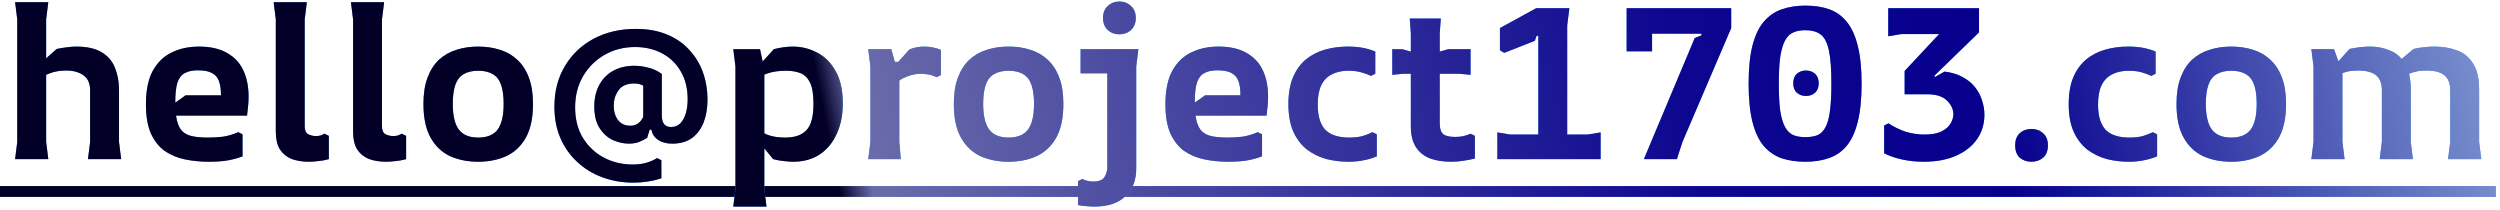 <svg width="487" height="41" viewBox="0 0 487 41" fill="none" xmlns="http://www.w3.org/2000/svg">
<path d="M0 36.25H486.166V38.35H0V36.25Z" fill="#3FA2FF"/>
<path d="M0 36.25H486.166V38.35H0V36.25Z" fill="url(#paint0_linear_757_170)"/>
<path d="M476.884 31L477.304 27.64V17.56C477.304 16.244 476.926 15.278 476.17 14.662C475.414 14.046 474.252 13.738 472.684 13.738C471.676 13.738 470.822 13.85 470.122 14.074C469.422 14.27 468.848 14.536 468.4 14.872C467.952 15.18 467.588 15.502 467.308 15.838V11.932L470.164 9.538C470.864 9.37 471.55 9.258 472.222 9.202C472.894 9.118 473.552 9.076 474.196 9.076C475.848 9.076 477.332 9.328 478.648 9.832C479.964 10.308 481 11.162 481.756 12.394C482.54 13.598 482.932 15.306 482.932 17.518V27.64L483.352 31H476.884ZM450.256 31L450.676 27.64V12.94L450.256 9.58H454.666L456.304 14.116V27.64L456.724 31H450.256ZM463.57 31L463.99 27.64V17.56C463.99 16.244 463.612 15.278 462.856 14.662C462.1 14.046 460.938 13.738 459.37 13.738C458.558 13.738 457.844 13.808 457.228 13.948C456.612 14.088 456.066 14.284 455.59 14.536C455.142 14.788 454.75 15.082 454.414 15.418V13.192L457.69 9.538C458.334 9.398 458.992 9.286 459.664 9.202C460.364 9.118 461.022 9.076 461.638 9.076C463.038 9.076 464.34 9.328 465.544 9.832C466.776 10.308 467.756 11.162 468.484 12.394C469.24 13.598 469.618 15.306 469.618 17.518V27.64L470.038 31H463.57Z" fill="#3FA2FF"/>
<path d="M476.884 31L477.304 27.64V17.56C477.304 16.244 476.926 15.278 476.17 14.662C475.414 14.046 474.252 13.738 472.684 13.738C471.676 13.738 470.822 13.85 470.122 14.074C469.422 14.27 468.848 14.536 468.4 14.872C467.952 15.18 467.588 15.502 467.308 15.838V11.932L470.164 9.538C470.864 9.37 471.55 9.258 472.222 9.202C472.894 9.118 473.552 9.076 474.196 9.076C475.848 9.076 477.332 9.328 478.648 9.832C479.964 10.308 481 11.162 481.756 12.394C482.54 13.598 482.932 15.306 482.932 17.518V27.64L483.352 31H476.884ZM450.256 31L450.676 27.64V12.94L450.256 9.58H454.666L456.304 14.116V27.64L456.724 31H450.256ZM463.57 31L463.99 27.64V17.56C463.99 16.244 463.612 15.278 462.856 14.662C462.1 14.046 460.938 13.738 459.37 13.738C458.558 13.738 457.844 13.808 457.228 13.948C456.612 14.088 456.066 14.284 455.59 14.536C455.142 14.788 454.75 15.082 454.414 15.418V13.192L457.69 9.538C458.334 9.398 458.992 9.286 459.664 9.202C460.364 9.118 461.022 9.076 461.638 9.076C463.038 9.076 464.34 9.328 465.544 9.832C466.776 10.308 467.756 11.162 468.484 12.394C469.24 13.598 469.618 15.306 469.618 17.518V27.64L470.038 31H463.57Z" fill="url(#paint1_linear_757_170)"/>
<path d="M434.653 31.504C432.609 31.504 430.775 31.14 429.151 30.412C427.555 29.656 426.295 28.452 425.371 26.8C424.447 25.148 423.985 22.964 423.985 20.248C423.985 18.232 424.251 16.524 424.783 15.124C425.315 13.696 426.057 12.534 427.009 11.638C427.989 10.742 429.123 10.098 430.411 9.706C431.699 9.286 433.113 9.076 434.653 9.076C436.193 9.076 437.607 9.286 438.895 9.706C440.183 10.098 441.303 10.742 442.255 11.638C443.235 12.534 443.991 13.696 444.523 15.124C445.055 16.524 445.321 18.232 445.321 20.248C445.321 22.964 444.859 25.148 443.935 26.8C443.011 28.452 441.737 29.656 440.113 30.412C438.517 31.14 436.697 31.504 434.653 31.504ZM434.653 26.8C436.389 26.8 437.649 26.282 438.433 25.246C439.217 24.182 439.609 22.516 439.609 20.248C439.609 18.708 439.441 17.462 439.105 16.51C438.769 15.558 438.237 14.872 437.509 14.452C436.781 14.004 435.829 13.78 434.653 13.78C433.505 13.78 432.553 14.004 431.797 14.452C431.069 14.872 430.537 15.558 430.201 16.51C429.865 17.462 429.697 18.708 429.697 20.248C429.697 22.516 430.089 24.182 430.873 25.246C431.657 26.282 432.917 26.8 434.653 26.8Z" fill="#3FA2FF"/>
<path d="M434.653 31.504C432.609 31.504 430.775 31.14 429.151 30.412C427.555 29.656 426.295 28.452 425.371 26.8C424.447 25.148 423.985 22.964 423.985 20.248C423.985 18.232 424.251 16.524 424.783 15.124C425.315 13.696 426.057 12.534 427.009 11.638C427.989 10.742 429.123 10.098 430.411 9.706C431.699 9.286 433.113 9.076 434.653 9.076C436.193 9.076 437.607 9.286 438.895 9.706C440.183 10.098 441.303 10.742 442.255 11.638C443.235 12.534 443.991 13.696 444.523 15.124C445.055 16.524 445.321 18.232 445.321 20.248C445.321 22.964 444.859 25.148 443.935 26.8C443.011 28.452 441.737 29.656 440.113 30.412C438.517 31.14 436.697 31.504 434.653 31.504ZM434.653 26.8C436.389 26.8 437.649 26.282 438.433 25.246C439.217 24.182 439.609 22.516 439.609 20.248C439.609 18.708 439.441 17.462 439.105 16.51C438.769 15.558 438.237 14.872 437.509 14.452C436.781 14.004 435.829 13.78 434.653 13.78C433.505 13.78 432.553 14.004 431.797 14.452C431.069 14.872 430.537 15.558 430.201 16.51C429.865 17.462 429.697 18.708 429.697 20.248C429.697 22.516 430.089 24.182 430.873 25.246C431.657 26.282 432.917 26.8 434.653 26.8Z" fill="url(#paint2_linear_757_170)"/>
<path d="M414.661 31.504C413.233 31.504 411.833 31.336 410.461 31C409.089 30.636 407.829 30.034 406.681 29.194C405.561 28.326 404.665 27.178 403.993 25.75C403.321 24.294 402.985 22.474 402.985 20.29C402.985 18.19 403.293 16.426 403.909 14.998C404.525 13.57 405.365 12.422 406.429 11.554C407.493 10.686 408.725 10.056 410.125 9.664C411.525 9.272 412.995 9.076 414.535 9.076C415.683 9.076 416.677 9.16 417.517 9.328C418.385 9.496 419.183 9.734 419.911 10.042V14.368L419.071 14.788C418.511 14.508 417.867 14.27 417.139 14.074C416.439 13.878 415.613 13.78 414.661 13.78C413.401 13.78 412.323 14.018 411.427 14.494C410.531 14.942 409.845 15.656 409.369 16.636C408.921 17.588 408.697 18.834 408.697 20.374C408.697 21.578 408.837 22.6 409.117 23.44C409.397 24.252 409.789 24.91 410.293 25.414C410.825 25.89 411.469 26.24 412.225 26.464C412.981 26.688 413.835 26.8 414.787 26.8C415.851 26.8 416.733 26.702 417.433 26.506C418.161 26.282 418.805 26.03 419.365 25.75L420.205 26.17V30.454C419.421 30.79 418.581 31.042 417.685 31.21C416.789 31.406 415.781 31.504 414.661 31.504Z" fill="#3FA2FF"/>
<path d="M414.661 31.504C413.233 31.504 411.833 31.336 410.461 31C409.089 30.636 407.829 30.034 406.681 29.194C405.561 28.326 404.665 27.178 403.993 25.75C403.321 24.294 402.985 22.474 402.985 20.29C402.985 18.19 403.293 16.426 403.909 14.998C404.525 13.57 405.365 12.422 406.429 11.554C407.493 10.686 408.725 10.056 410.125 9.664C411.525 9.272 412.995 9.076 414.535 9.076C415.683 9.076 416.677 9.16 417.517 9.328C418.385 9.496 419.183 9.734 419.911 10.042V14.368L419.071 14.788C418.511 14.508 417.867 14.27 417.139 14.074C416.439 13.878 415.613 13.78 414.661 13.78C413.401 13.78 412.323 14.018 411.427 14.494C410.531 14.942 409.845 15.656 409.369 16.636C408.921 17.588 408.697 18.834 408.697 20.374C408.697 21.578 408.837 22.6 409.117 23.44C409.397 24.252 409.789 24.91 410.293 25.414C410.825 25.89 411.469 26.24 412.225 26.464C412.981 26.688 413.835 26.8 414.787 26.8C415.851 26.8 416.733 26.702 417.433 26.506C418.161 26.282 418.805 26.03 419.365 25.75L420.205 26.17V30.454C419.421 30.79 418.581 31.042 417.685 31.21C416.789 31.406 415.781 31.504 414.661 31.504Z" fill="url(#paint3_linear_757_170)"/>
<path d="M395.744 31.504C394.82 31.504 394.05 31.238 393.434 30.706C392.846 30.146 392.552 29.348 392.552 28.312C392.552 27.304 392.846 26.52 393.434 25.96C394.05 25.4 394.82 25.12 395.744 25.12C396.64 25.12 397.396 25.4 398.012 25.96C398.628 26.52 398.936 27.304 398.936 28.312C398.936 29.348 398.628 30.146 398.012 30.706C397.396 31.238 396.64 31.504 395.744 31.504Z" fill="#3FA2FF"/>
<path d="M395.744 31.504C394.82 31.504 394.05 31.238 393.434 30.706C392.846 30.146 392.552 29.348 392.552 28.312C392.552 27.304 392.846 26.52 393.434 25.96C394.05 25.4 394.82 25.12 395.744 25.12C396.64 25.12 397.396 25.4 398.012 25.96C398.628 26.52 398.936 27.304 398.936 28.312C398.936 29.348 398.628 30.146 398.012 30.706C397.396 31.238 396.64 31.504 395.744 31.504Z" fill="url(#paint4_linear_757_170)"/>
<path d="M376.861 14.704V15.04L378.793 13.948C380.193 14.116 381.383 14.48 382.363 15.04C383.343 15.572 384.141 16.23 384.757 17.014C385.373 17.798 385.821 18.652 386.101 19.576C386.409 20.5 386.563 21.424 386.563 22.348C386.563 24.14 386.087 25.722 385.135 27.094C384.183 28.466 382.825 29.544 381.061 30.328C379.297 31.112 377.197 31.504 374.761 31.504C373.333 31.504 371.947 31.364 370.603 31.084C369.287 30.804 368.097 30.398 367.033 29.866V24.448L367.873 24.028C368.937 24.728 370.057 25.274 371.233 25.666C372.437 26.03 373.655 26.212 374.887 26.212C376.315 26.212 377.435 26.002 378.247 25.582C379.059 25.162 379.633 24.658 379.969 24.07C380.333 23.454 380.515 22.852 380.515 22.264C380.515 21.284 380.095 20.388 379.255 19.576C378.443 18.764 377.141 18.358 375.349 18.358H371.023V13.822L377.743 6.64H370.351L367.831 7.06V1.6H385.513V6.304L376.861 14.704Z" fill="#3FA2FF"/>
<path d="M376.861 14.704V15.04L378.793 13.948C380.193 14.116 381.383 14.48 382.363 15.04C383.343 15.572 384.141 16.23 384.757 17.014C385.373 17.798 385.821 18.652 386.101 19.576C386.409 20.5 386.563 21.424 386.563 22.348C386.563 24.14 386.087 25.722 385.135 27.094C384.183 28.466 382.825 29.544 381.061 30.328C379.297 31.112 377.197 31.504 374.761 31.504C373.333 31.504 371.947 31.364 370.603 31.084C369.287 30.804 368.097 30.398 367.033 29.866V24.448L367.873 24.028C368.937 24.728 370.057 25.274 371.233 25.666C372.437 26.03 373.655 26.212 374.887 26.212C376.315 26.212 377.435 26.002 378.247 25.582C379.059 25.162 379.633 24.658 379.969 24.07C380.333 23.454 380.515 22.852 380.515 22.264C380.515 21.284 380.095 20.388 379.255 19.576C378.443 18.764 377.141 18.358 375.349 18.358H371.023V13.822L377.743 6.64H370.351L367.831 7.06V1.6H385.513V6.304L376.861 14.704Z" fill="url(#paint5_linear_757_170)"/>
<path d="M351.677 31.504C349.969 31.504 348.429 31.28 347.057 30.832C345.713 30.356 344.551 29.558 343.571 28.438C342.619 27.29 341.891 25.736 341.387 23.776C340.883 21.788 340.631 19.296 340.631 16.3C340.631 13.304 340.883 10.826 341.387 8.866C341.891 6.906 342.619 5.366 343.571 4.246C344.551 3.098 345.727 2.286 347.099 1.81C348.471 1.334 350.011 1.096 351.719 1.096C353.455 1.096 354.995 1.334 356.339 1.81C357.683 2.286 358.817 3.098 359.741 4.246C360.693 5.394 361.407 6.948 361.883 8.908C362.387 10.868 362.639 13.332 362.639 16.3C362.639 19.268 362.387 21.746 361.883 23.734C361.407 25.694 360.693 27.248 359.741 28.396C358.817 29.516 357.669 30.314 356.297 30.79C354.953 31.266 353.413 31.504 351.677 31.504ZM351.677 26.716C352.601 26.716 353.385 26.59 354.029 26.338C354.673 26.058 355.191 25.554 355.583 24.826C356.003 24.07 356.297 23.02 356.465 21.676C356.661 20.304 356.759 18.526 356.759 16.342C356.759 13.43 356.591 11.232 356.255 9.748C355.919 8.236 355.373 7.214 354.617 6.682C353.889 6.15 352.909 5.884 351.677 5.884C350.781 5.884 350.011 6.024 349.367 6.304C348.723 6.556 348.191 7.06 347.771 7.816C347.351 8.544 347.029 9.594 346.805 10.966C346.609 12.338 346.511 14.13 346.511 16.342C346.511 18.554 346.609 20.346 346.805 21.718C347.029 23.062 347.351 24.098 347.771 24.826C348.191 25.554 348.723 26.058 349.367 26.338C350.011 26.59 350.781 26.716 351.677 26.716ZM351.803 18.694C351.103 18.694 350.515 18.484 350.039 18.064C349.563 17.644 349.325 17.028 349.325 16.216C349.325 15.404 349.563 14.788 350.039 14.368C350.515 13.948 351.103 13.738 351.803 13.738C352.503 13.738 353.091 13.948 353.567 14.368C354.043 14.788 354.281 15.404 354.281 16.216C354.281 17.028 354.043 17.644 353.567 18.064C353.091 18.484 352.503 18.694 351.803 18.694Z" fill="#3FA2FF"/>
<path d="M351.677 31.504C349.969 31.504 348.429 31.28 347.057 30.832C345.713 30.356 344.551 29.558 343.571 28.438C342.619 27.29 341.891 25.736 341.387 23.776C340.883 21.788 340.631 19.296 340.631 16.3C340.631 13.304 340.883 10.826 341.387 8.866C341.891 6.906 342.619 5.366 343.571 4.246C344.551 3.098 345.727 2.286 347.099 1.81C348.471 1.334 350.011 1.096 351.719 1.096C353.455 1.096 354.995 1.334 356.339 1.81C357.683 2.286 358.817 3.098 359.741 4.246C360.693 5.394 361.407 6.948 361.883 8.908C362.387 10.868 362.639 13.332 362.639 16.3C362.639 19.268 362.387 21.746 361.883 23.734C361.407 25.694 360.693 27.248 359.741 28.396C358.817 29.516 357.669 30.314 356.297 30.79C354.953 31.266 353.413 31.504 351.677 31.504ZM351.677 26.716C352.601 26.716 353.385 26.59 354.029 26.338C354.673 26.058 355.191 25.554 355.583 24.826C356.003 24.07 356.297 23.02 356.465 21.676C356.661 20.304 356.759 18.526 356.759 16.342C356.759 13.43 356.591 11.232 356.255 9.748C355.919 8.236 355.373 7.214 354.617 6.682C353.889 6.15 352.909 5.884 351.677 5.884C350.781 5.884 350.011 6.024 349.367 6.304C348.723 6.556 348.191 7.06 347.771 7.816C347.351 8.544 347.029 9.594 346.805 10.966C346.609 12.338 346.511 14.13 346.511 16.342C346.511 18.554 346.609 20.346 346.805 21.718C347.029 23.062 347.351 24.098 347.771 24.826C348.191 25.554 348.723 26.058 349.367 26.338C350.011 26.59 350.781 26.716 351.677 26.716ZM351.803 18.694C351.103 18.694 350.515 18.484 350.039 18.064C349.563 17.644 349.325 17.028 349.325 16.216C349.325 15.404 349.563 14.788 350.039 14.368C350.515 13.948 351.103 13.738 351.803 13.738C352.503 13.738 353.091 13.948 353.567 14.368C354.043 14.788 354.281 15.404 354.281 16.216C354.281 17.028 354.043 17.644 353.567 18.064C353.091 18.484 352.503 18.694 351.803 18.694Z" fill="url(#paint6_linear_757_170)"/>
<path d="M320.228 31L330.14 7.396L331.442 6.892V6.556H316.868V1.6H337.238V5.464L327.746 27.64L326.654 31H320.228ZM316.868 1.6H321.824V10H316.868V1.6Z" fill="#3FA2FF"/>
<path d="M320.228 31L330.14 7.396L331.442 6.892V6.556H316.868V1.6H337.238V5.464L327.746 27.64L326.654 31H320.228ZM316.868 1.6H321.824V10H316.868V1.6Z" fill="url(#paint7_linear_757_170)"/>
<path d="M299.664 31V6.976H299.328L298.992 7.942L293.028 10.294L292.188 9.79V5.464L299.244 1.6H305.712L305.292 4.96V31H299.664ZM291.684 31V25.792L294.204 26.212H309.282L311.802 25.792V31H291.684Z" fill="#3FA2FF"/>
<path d="M299.664 31V6.976H299.328L298.992 7.942L293.028 10.294L292.188 9.79V5.464L299.244 1.6H305.712L305.292 4.96V31H299.664ZM291.684 31V25.792L294.204 26.212H309.282L311.802 25.792V31H291.684Z" fill="url(#paint8_linear_757_170)"/>
<path d="M274.831 24.616V6.556L274.621 3.616H280.669L280.459 6.556V24.028C280.459 25.036 280.683 25.736 281.131 26.128C281.579 26.492 282.363 26.674 283.483 26.674C284.127 26.674 284.673 26.618 285.121 26.506C285.597 26.394 286.045 26.24 286.465 26.044L287.305 26.464V30.874C286.689 31.042 285.975 31.182 285.163 31.294C284.379 31.434 283.539 31.504 282.643 31.504C281.131 31.504 279.787 31.294 278.611 30.874C277.435 30.426 276.511 29.698 275.839 28.69C275.167 27.654 274.831 26.296 274.831 24.616ZM271.219 14.578V9.58H273.151L277.603 10.84L282.139 9.58H286.465V14.578L284.365 14.368H273.319L271.219 14.578Z" fill="#3FA2FF"/>
<path d="M274.831 24.616V6.556L274.621 3.616H280.669L280.459 6.556V24.028C280.459 25.036 280.683 25.736 281.131 26.128C281.579 26.492 282.363 26.674 283.483 26.674C284.127 26.674 284.673 26.618 285.121 26.506C285.597 26.394 286.045 26.24 286.465 26.044L287.305 26.464V30.874C286.689 31.042 285.975 31.182 285.163 31.294C284.379 31.434 283.539 31.504 282.643 31.504C281.131 31.504 279.787 31.294 278.611 30.874C277.435 30.426 276.511 29.698 275.839 28.69C275.167 27.654 274.831 26.296 274.831 24.616ZM271.219 14.578V9.58H273.151L277.603 10.84L282.139 9.58H286.465V14.578L284.365 14.368H273.319L271.219 14.578Z" fill="url(#paint9_linear_757_170)"/>
<path d="M262.657 31.504C261.229 31.504 259.829 31.336 258.457 31C257.085 30.636 255.825 30.034 254.677 29.194C253.557 28.326 252.661 27.178 251.989 25.75C251.317 24.294 250.981 22.474 250.981 20.29C250.981 18.19 251.289 16.426 251.905 14.998C252.521 13.57 253.361 12.422 254.425 11.554C255.489 10.686 256.721 10.056 258.121 9.664C259.521 9.272 260.991 9.076 262.531 9.076C263.679 9.076 264.673 9.16 265.513 9.328C266.381 9.496 267.179 9.734 267.907 10.042V14.368L267.067 14.788C266.507 14.508 265.863 14.27 265.135 14.074C264.435 13.878 263.609 13.78 262.657 13.78C261.397 13.78 260.319 14.018 259.423 14.494C258.527 14.942 257.841 15.656 257.365 16.636C256.917 17.588 256.693 18.834 256.693 20.374C256.693 21.578 256.833 22.6 257.113 23.44C257.393 24.252 257.785 24.91 258.289 25.414C258.821 25.89 259.465 26.24 260.221 26.464C260.977 26.688 261.831 26.8 262.783 26.8C263.847 26.8 264.729 26.702 265.429 26.506C266.157 26.282 266.801 26.03 267.361 25.75L268.201 26.17V30.454C267.417 30.79 266.577 31.042 265.681 31.21C264.785 31.406 263.777 31.504 262.657 31.504Z" fill="#3FA2FF"/>
<path d="M262.657 31.504C261.229 31.504 259.829 31.336 258.457 31C257.085 30.636 255.825 30.034 254.677 29.194C253.557 28.326 252.661 27.178 251.989 25.75C251.317 24.294 250.981 22.474 250.981 20.29C250.981 18.19 251.289 16.426 251.905 14.998C252.521 13.57 253.361 12.422 254.425 11.554C255.489 10.686 256.721 10.056 258.121 9.664C259.521 9.272 260.991 9.076 262.531 9.076C263.679 9.076 264.673 9.16 265.513 9.328C266.381 9.496 267.179 9.734 267.907 10.042V14.368L267.067 14.788C266.507 14.508 265.863 14.27 265.135 14.074C264.435 13.878 263.609 13.78 262.657 13.78C261.397 13.78 260.319 14.018 259.423 14.494C258.527 14.942 257.841 15.656 257.365 16.636C256.917 17.588 256.693 18.834 256.693 20.374C256.693 21.578 256.833 22.6 257.113 23.44C257.393 24.252 257.785 24.91 258.289 25.414C258.821 25.89 259.465 26.24 260.221 26.464C260.977 26.688 261.831 26.8 262.783 26.8C263.847 26.8 264.729 26.702 265.429 26.506C266.157 26.282 266.801 26.03 267.361 25.75L268.201 26.17V30.454C267.417 30.79 266.577 31.042 265.681 31.21C264.785 31.406 263.777 31.504 262.657 31.504Z" fill="url(#paint10_linear_757_170)"/>
<path d="M227.028 20.332C227.028 17.588 227.476 15.404 228.372 13.78C229.296 12.128 230.528 10.938 232.068 10.21C233.636 9.454 235.4 9.076 237.36 9.076C239.6 9.076 241.434 9.496 242.862 10.336C244.29 11.148 245.34 12.282 246.012 13.738C246.684 15.194 247.02 16.888 247.02 18.82C247.02 19.436 246.992 20.024 246.936 20.584C246.88 21.144 246.81 21.788 246.726 22.516H230.976V21.256L234.756 18.568H241.644C241.644 17.448 241.518 16.538 241.266 15.838C241.014 15.11 240.566 14.578 239.922 14.242C239.278 13.878 238.354 13.696 237.15 13.696C236.086 13.696 235.232 13.878 234.588 14.242C233.944 14.578 233.468 15.194 233.16 16.09C232.88 16.986 232.74 18.274 232.74 19.954C232.74 21.41 232.852 22.6 233.076 23.524C233.3 24.42 233.65 25.106 234.126 25.582C234.63 26.058 235.288 26.38 236.1 26.548C236.94 26.716 237.948 26.8 239.124 26.8C240.104 26.8 241.07 26.744 242.022 26.632C242.974 26.492 243.968 26.198 245.004 25.75L245.844 26.17V30.454C245.06 30.762 244.164 31.014 243.156 31.21C242.148 31.406 240.86 31.504 239.292 31.504C237.64 31.504 236.072 31.35 234.588 31.042C233.132 30.734 231.83 30.188 230.682 29.404C229.562 28.592 228.666 27.458 227.994 26.002C227.35 24.518 227.028 22.628 227.028 20.332Z" fill="#3FA2FF"/>
<path d="M227.028 20.332C227.028 17.588 227.476 15.404 228.372 13.78C229.296 12.128 230.528 10.938 232.068 10.21C233.636 9.454 235.4 9.076 237.36 9.076C239.6 9.076 241.434 9.496 242.862 10.336C244.29 11.148 245.34 12.282 246.012 13.738C246.684 15.194 247.02 16.888 247.02 18.82C247.02 19.436 246.992 20.024 246.936 20.584C246.88 21.144 246.81 21.788 246.726 22.516H230.976V21.256L234.756 18.568H241.644C241.644 17.448 241.518 16.538 241.266 15.838C241.014 15.11 240.566 14.578 239.922 14.242C239.278 13.878 238.354 13.696 237.15 13.696C236.086 13.696 235.232 13.878 234.588 14.242C233.944 14.578 233.468 15.194 233.16 16.09C232.88 16.986 232.74 18.274 232.74 19.954C232.74 21.41 232.852 22.6 233.076 23.524C233.3 24.42 233.65 25.106 234.126 25.582C234.63 26.058 235.288 26.38 236.1 26.548C236.94 26.716 237.948 26.8 239.124 26.8C240.104 26.8 241.07 26.744 242.022 26.632C242.974 26.492 243.968 26.198 245.004 25.75L245.844 26.17V30.454C245.06 30.762 244.164 31.014 243.156 31.21C242.148 31.406 240.86 31.504 239.292 31.504C237.64 31.504 236.072 31.35 234.588 31.042C233.132 30.734 231.83 30.188 230.682 29.404C229.562 28.592 228.666 27.458 227.994 26.002C227.35 24.518 227.028 22.628 227.028 20.332Z" fill="url(#paint11_linear_757_170)"/>
<path d="M218.06 6.682C217.164 6.682 216.408 6.402 215.792 5.842C215.176 5.254 214.868 4.47 214.868 3.49C214.868 2.51 215.176 1.74 215.792 1.18C216.408 0.592 217.164 0.298 218.06 0.298C218.956 0.298 219.712 0.592 220.328 1.18C220.944 1.74 221.252 2.51 221.252 3.49C221.252 4.47 220.944 5.254 220.328 5.842C219.712 6.402 218.956 6.682 218.06 6.682ZM210.836 34.864C211.088 35.004 211.382 35.116 211.718 35.2C212.054 35.312 212.446 35.368 212.894 35.368C214.042 35.368 214.798 35.074 215.162 34.486C215.526 33.898 215.708 33.226 215.708 32.47V14.284H210.5V9.58H221.756L221.336 12.94V32.848C221.336 35.116 220.636 36.908 219.236 38.224C217.836 39.568 215.82 40.24 213.188 40.24C212.712 40.24 212.194 40.212 211.634 40.156C211.102 40.128 210.556 40.058 209.996 39.946V35.284L210.836 34.864Z" fill="#3FA2FF"/>
<path d="M218.06 6.682C217.164 6.682 216.408 6.402 215.792 5.842C215.176 5.254 214.868 4.47 214.868 3.49C214.868 2.51 215.176 1.74 215.792 1.18C216.408 0.592 217.164 0.298 218.06 0.298C218.956 0.298 219.712 0.592 220.328 1.18C220.944 1.74 221.252 2.51 221.252 3.49C221.252 4.47 220.944 5.254 220.328 5.842C219.712 6.402 218.956 6.682 218.06 6.682ZM210.836 34.864C211.088 35.004 211.382 35.116 211.718 35.2C212.054 35.312 212.446 35.368 212.894 35.368C214.042 35.368 214.798 35.074 215.162 34.486C215.526 33.898 215.708 33.226 215.708 32.47V14.284H210.5V9.58H221.756L221.336 12.94V32.848C221.336 35.116 220.636 36.908 219.236 38.224C217.836 39.568 215.82 40.24 213.188 40.24C212.712 40.24 212.194 40.212 211.634 40.156C211.102 40.128 210.556 40.058 209.996 39.946V35.284L210.836 34.864Z" fill="url(#paint12_linear_757_170)"/>
<path d="M196.475 31.504C194.431 31.504 192.597 31.14 190.973 30.412C189.377 29.656 188.117 28.452 187.193 26.8C186.269 25.148 185.807 22.964 185.807 20.248C185.807 18.232 186.073 16.524 186.605 15.124C187.137 13.696 187.879 12.534 188.831 11.638C189.811 10.742 190.945 10.098 192.233 9.706C193.521 9.286 194.935 9.076 196.475 9.076C198.015 9.076 199.429 9.286 200.717 9.706C202.005 10.098 203.125 10.742 204.077 11.638C205.057 12.534 205.813 13.696 206.345 15.124C206.877 16.524 207.143 18.232 207.143 20.248C207.143 22.964 206.681 25.148 205.757 26.8C204.833 28.452 203.559 29.656 201.935 30.412C200.339 31.14 198.519 31.504 196.475 31.504ZM196.475 26.8C198.211 26.8 199.471 26.282 200.255 25.246C201.039 24.182 201.431 22.516 201.431 20.248C201.431 18.708 201.263 17.462 200.927 16.51C200.591 15.558 200.059 14.872 199.331 14.452C198.603 14.004 197.651 13.78 196.475 13.78C195.327 13.78 194.375 14.004 193.619 14.452C192.891 14.872 192.359 15.558 192.023 16.51C191.687 17.462 191.519 18.708 191.519 20.248C191.519 22.516 191.911 24.182 192.695 25.246C193.479 26.282 194.739 26.8 196.475 26.8Z" fill="#3FA2FF"/>
<path d="M196.475 31.504C194.431 31.504 192.597 31.14 190.973 30.412C189.377 29.656 188.117 28.452 187.193 26.8C186.269 25.148 185.807 22.964 185.807 20.248C185.807 18.232 186.073 16.524 186.605 15.124C187.137 13.696 187.879 12.534 188.831 11.638C189.811 10.742 190.945 10.098 192.233 9.706C193.521 9.286 194.935 9.076 196.475 9.076C198.015 9.076 199.429 9.286 200.717 9.706C202.005 10.098 203.125 10.742 204.077 11.638C205.057 12.534 205.813 13.696 206.345 15.124C206.877 16.524 207.143 18.232 207.143 20.248C207.143 22.964 206.681 25.148 205.757 26.8C204.833 28.452 203.559 29.656 201.935 30.412C200.339 31.14 198.519 31.504 196.475 31.504ZM196.475 26.8C198.211 26.8 199.471 26.282 200.255 25.246C201.039 24.182 201.431 22.516 201.431 20.248C201.431 18.708 201.263 17.462 200.927 16.51C200.591 15.558 200.059 14.872 199.331 14.452C198.603 14.004 197.651 13.78 196.475 13.78C195.327 13.78 194.375 14.004 193.619 14.452C192.891 14.872 192.359 15.558 192.023 16.51C191.687 17.462 191.519 18.708 191.519 20.248C191.519 22.516 191.911 24.182 192.695 25.246C193.479 26.282 194.739 26.8 196.475 26.8Z" fill="url(#paint13_linear_757_170)"/>
<path d="M169.135 31L169.555 27.64V12.94L169.135 9.58H173.629L174.301 12.058H175.183V27.64L175.477 31H169.135ZM173.041 18.694V14.242L177.157 9.622C178.081 9.258 179.047 9.076 180.055 9.076C180.615 9.076 181.161 9.132 181.693 9.244C182.225 9.328 182.757 9.482 183.289 9.706V14.62L182.449 15.04C181.861 14.76 181.301 14.578 180.769 14.494C180.237 14.41 179.761 14.368 179.341 14.368C178.193 14.368 177.017 14.676 175.813 15.292C174.637 15.908 173.713 17.042 173.041 18.694Z" fill="#3FA2FF"/>
<path d="M169.135 31L169.555 27.64V12.94L169.135 9.58H173.629L174.301 12.058H175.183V27.64L175.477 31H169.135ZM173.041 18.694V14.242L177.157 9.622C178.081 9.258 179.047 9.076 180.055 9.076C180.615 9.076 181.161 9.132 181.693 9.244C182.225 9.328 182.757 9.482 183.289 9.706V14.62L182.449 15.04C181.861 14.76 181.301 14.578 180.769 14.494C180.237 14.41 179.761 14.368 179.341 14.368C178.193 14.368 177.017 14.676 175.813 15.292C174.637 15.908 173.713 17.042 173.041 18.694Z" fill="url(#paint14_linear_757_170)"/>
<path d="M154.478 31.504C153.974 31.504 153.386 31.462 152.714 31.378C152.07 31.322 151.37 31.196 150.614 31L145.7 24.994V22.894C146.036 23.482 146.498 24.084 147.086 24.7C147.674 25.288 148.444 25.792 149.396 26.212C150.348 26.604 151.538 26.8 152.966 26.8C154.814 26.8 156.186 26.324 157.082 25.372C158.006 24.42 158.468 22.698 158.468 20.206C158.468 18.358 158.244 16.986 157.796 16.09C157.348 15.166 156.718 14.55 155.906 14.242C155.122 13.934 154.212 13.78 153.176 13.78C151.748 13.78 150.544 13.948 149.564 14.284C148.584 14.62 147.772 15.026 147.128 15.502C146.484 15.95 145.952 16.398 145.532 16.846V15.334L150.74 9.58C151.384 9.412 152.028 9.286 152.672 9.202C153.316 9.118 153.904 9.076 154.436 9.076C156.116 9.076 157.698 9.468 159.182 10.252C160.666 11.008 161.87 12.212 162.794 13.864C163.718 15.488 164.18 17.588 164.18 20.164C164.18 22.376 163.788 24.336 163.004 26.044C162.248 27.752 161.142 29.096 159.686 30.076C158.258 31.028 156.522 31.504 154.478 31.504ZM142.844 40.24L143.264 36.88V12.94L142.844 9.58H148.052L148.892 13.444V36.88L149.312 40.24H142.844Z" fill="#3FA2FF"/>
<path d="M154.478 31.504C153.974 31.504 153.386 31.462 152.714 31.378C152.07 31.322 151.37 31.196 150.614 31L145.7 24.994V22.894C146.036 23.482 146.498 24.084 147.086 24.7C147.674 25.288 148.444 25.792 149.396 26.212C150.348 26.604 151.538 26.8 152.966 26.8C154.814 26.8 156.186 26.324 157.082 25.372C158.006 24.42 158.468 22.698 158.468 20.206C158.468 18.358 158.244 16.986 157.796 16.09C157.348 15.166 156.718 14.55 155.906 14.242C155.122 13.934 154.212 13.78 153.176 13.78C151.748 13.78 150.544 13.948 149.564 14.284C148.584 14.62 147.772 15.026 147.128 15.502C146.484 15.95 145.952 16.398 145.532 16.846V15.334L150.74 9.58C151.384 9.412 152.028 9.286 152.672 9.202C153.316 9.118 153.904 9.076 154.436 9.076C156.116 9.076 157.698 9.468 159.182 10.252C160.666 11.008 161.87 12.212 162.794 13.864C163.718 15.488 164.18 17.588 164.18 20.164C164.18 22.376 163.788 24.336 163.004 26.044C162.248 27.752 161.142 29.096 159.686 30.076C158.258 31.028 156.522 31.504 154.478 31.504ZM142.844 40.24L143.264 36.88V12.94L142.844 9.58H148.052L148.892 13.444V36.88L149.312 40.24H142.844Z" fill="url(#paint15_linear_757_170)"/>
<path d="M123.374 35.578C121.218 35.578 119.202 35.228 117.326 34.528C115.478 33.856 113.854 32.862 112.454 31.546C111.054 30.258 109.962 28.718 109.178 26.926C108.394 25.106 108.002 23.062 108.002 20.794C108.002 17.77 108.688 15.124 110.06 12.856C111.432 10.56 113.308 8.782 115.688 7.522C118.096 6.262 120.812 5.632 123.836 5.632C126.16 5.632 128.19 5.996 129.926 6.724C131.69 7.452 133.146 8.46 134.294 9.748C135.47 11.008 136.352 12.464 136.94 14.116C137.528 15.768 137.822 17.518 137.822 19.366C137.822 20.99 137.584 22.446 137.108 23.734C136.632 24.994 135.918 26.002 134.966 26.758C134.042 27.486 132.852 27.892 131.396 27.976C130.136 28.032 129.1 27.808 128.288 27.304C127.504 26.8 127.042 26.114 126.902 25.246H126.566L126.062 26.842C125.614 27.15 125.096 27.416 124.508 27.64C123.948 27.864 123.276 27.976 122.492 27.976C121.484 27.976 120.462 27.752 119.426 27.304C118.39 26.828 117.522 26.058 116.822 24.994C116.122 23.93 115.772 22.516 115.772 20.752C115.772 19.128 116.094 17.728 116.738 16.552C117.382 15.348 118.292 14.424 119.468 13.78C120.644 13.136 122.016 12.814 123.584 12.814C124.452 12.814 125.362 12.94 126.314 13.192C127.266 13.416 128.134 13.822 128.918 14.41V22.432C128.918 23.216 129.072 23.804 129.38 24.196C129.688 24.56 130.136 24.742 130.724 24.742C131.424 24.742 132.012 24.518 132.488 24.07C132.964 23.594 133.328 22.95 133.58 22.138C133.832 21.326 133.958 20.388 133.958 19.324C133.958 17.224 133.51 15.418 132.614 13.906C131.718 12.366 130.5 11.19 128.96 10.378C127.42 9.566 125.67 9.16 123.71 9.16C121.526 9.16 119.552 9.664 117.788 10.672C116.024 11.68 114.624 13.066 113.588 14.83C112.552 16.594 112.034 18.624 112.034 20.92C112.034 23.244 112.552 25.246 113.588 26.926C114.624 28.578 115.996 29.852 117.704 30.748C119.412 31.616 121.26 32.05 123.248 32.05C124.256 32.05 125.138 31.938 125.894 31.714C126.678 31.49 127.378 31.182 127.994 30.79L128.834 31.21V34.738C127.098 35.298 125.278 35.578 123.374 35.578ZM122.786 24.49C123.374 24.49 123.864 24.35 124.256 24.07C124.676 23.79 125.026 23.356 125.306 22.768V16.678C124.774 16.398 124.2 16.258 123.584 16.258C122.128 16.258 121.092 16.706 120.476 17.602C119.86 18.47 119.552 19.464 119.552 20.584C119.552 21.704 119.832 22.642 120.392 23.398C120.952 24.126 121.75 24.49 122.786 24.49Z" fill="#3FA2FF"/>
<path d="M123.374 35.578C121.218 35.578 119.202 35.228 117.326 34.528C115.478 33.856 113.854 32.862 112.454 31.546C111.054 30.258 109.962 28.718 109.178 26.926C108.394 25.106 108.002 23.062 108.002 20.794C108.002 17.77 108.688 15.124 110.06 12.856C111.432 10.56 113.308 8.782 115.688 7.522C118.096 6.262 120.812 5.632 123.836 5.632C126.16 5.632 128.19 5.996 129.926 6.724C131.69 7.452 133.146 8.46 134.294 9.748C135.47 11.008 136.352 12.464 136.94 14.116C137.528 15.768 137.822 17.518 137.822 19.366C137.822 20.99 137.584 22.446 137.108 23.734C136.632 24.994 135.918 26.002 134.966 26.758C134.042 27.486 132.852 27.892 131.396 27.976C130.136 28.032 129.1 27.808 128.288 27.304C127.504 26.8 127.042 26.114 126.902 25.246H126.566L126.062 26.842C125.614 27.15 125.096 27.416 124.508 27.64C123.948 27.864 123.276 27.976 122.492 27.976C121.484 27.976 120.462 27.752 119.426 27.304C118.39 26.828 117.522 26.058 116.822 24.994C116.122 23.93 115.772 22.516 115.772 20.752C115.772 19.128 116.094 17.728 116.738 16.552C117.382 15.348 118.292 14.424 119.468 13.78C120.644 13.136 122.016 12.814 123.584 12.814C124.452 12.814 125.362 12.94 126.314 13.192C127.266 13.416 128.134 13.822 128.918 14.41V22.432C128.918 23.216 129.072 23.804 129.38 24.196C129.688 24.56 130.136 24.742 130.724 24.742C131.424 24.742 132.012 24.518 132.488 24.07C132.964 23.594 133.328 22.95 133.58 22.138C133.832 21.326 133.958 20.388 133.958 19.324C133.958 17.224 133.51 15.418 132.614 13.906C131.718 12.366 130.5 11.19 128.96 10.378C127.42 9.566 125.67 9.16 123.71 9.16C121.526 9.16 119.552 9.664 117.788 10.672C116.024 11.68 114.624 13.066 113.588 14.83C112.552 16.594 112.034 18.624 112.034 20.92C112.034 23.244 112.552 25.246 113.588 26.926C114.624 28.578 115.996 29.852 117.704 30.748C119.412 31.616 121.26 32.05 123.248 32.05C124.256 32.05 125.138 31.938 125.894 31.714C126.678 31.49 127.378 31.182 127.994 30.79L128.834 31.21V34.738C127.098 35.298 125.278 35.578 123.374 35.578ZM122.786 24.49C123.374 24.49 123.864 24.35 124.256 24.07C124.676 23.79 125.026 23.356 125.306 22.768V16.678C124.774 16.398 124.2 16.258 123.584 16.258C122.128 16.258 121.092 16.706 120.476 17.602C119.86 18.47 119.552 19.464 119.552 20.584C119.552 21.704 119.832 22.642 120.392 23.398C120.952 24.126 121.75 24.49 122.786 24.49Z" fill="url(#paint16_linear_757_170)"/>
<path d="M93.157 31.504C91.113 31.504 89.279 31.14 87.655 30.412C86.059 29.656 84.799 28.452 83.875 26.8C82.951 25.148 82.489 22.964 82.489 20.248C82.489 18.232 82.755 16.524 83.287 15.124C83.819 13.696 84.561 12.534 85.513 11.638C86.493 10.742 87.627 10.098 88.915 9.706C90.203 9.286 91.617 9.076 93.157 9.076C94.697 9.076 96.111 9.286 97.399 9.706C98.687 10.098 99.807 10.742 100.759 11.638C101.739 12.534 102.495 13.696 103.027 15.124C103.559 16.524 103.825 18.232 103.825 20.248C103.825 22.964 103.363 25.148 102.439 26.8C101.515 28.452 100.241 29.656 98.617 30.412C97.021 31.14 95.201 31.504 93.157 31.504ZM93.157 26.8C94.893 26.8 96.153 26.282 96.937 25.246C97.721 24.182 98.113 22.516 98.113 20.248C98.113 18.708 97.945 17.462 97.609 16.51C97.273 15.558 96.741 14.872 96.013 14.452C95.285 14.004 94.333 13.78 93.157 13.78C92.009 13.78 91.057 14.004 90.301 14.452C89.573 14.872 89.041 15.558 88.705 16.51C88.369 17.462 88.201 18.708 88.201 20.248C88.201 22.516 88.593 24.182 89.377 25.246C90.161 26.282 91.421 26.8 93.157 26.8Z" fill="#3FA2FF"/>
<path d="M93.157 31.504C91.113 31.504 89.279 31.14 87.655 30.412C86.059 29.656 84.799 28.452 83.875 26.8C82.951 25.148 82.489 22.964 82.489 20.248C82.489 18.232 82.755 16.524 83.287 15.124C83.819 13.696 84.561 12.534 85.513 11.638C86.493 10.742 87.627 10.098 88.915 9.706C90.203 9.286 91.617 9.076 93.157 9.076C94.697 9.076 96.111 9.286 97.399 9.706C98.687 10.098 99.807 10.742 100.759 11.638C101.739 12.534 102.495 13.696 103.027 15.124C103.559 16.524 103.825 18.232 103.825 20.248C103.825 22.964 103.363 25.148 102.439 26.8C101.515 28.452 100.241 29.656 98.617 30.412C97.021 31.14 95.201 31.504 93.157 31.504ZM93.157 26.8C94.893 26.8 96.153 26.282 96.937 25.246C97.721 24.182 98.113 22.516 98.113 20.248C98.113 18.708 97.945 17.462 97.609 16.51C97.273 15.558 96.741 14.872 96.013 14.452C95.285 14.004 94.333 13.78 93.157 13.78C92.009 13.78 91.057 14.004 90.301 14.452C89.573 14.872 89.041 15.558 88.705 16.51C88.369 17.462 88.201 18.708 88.201 20.248C88.201 22.516 88.593 24.182 89.377 25.246C90.161 26.282 91.421 26.8 93.157 26.8Z" fill="url(#paint17_linear_757_170)"/>
<path d="M79.112 26.464V31C78.412 31.196 77.726 31.322 77.054 31.378C76.382 31.462 75.766 31.504 75.206 31.504C73.946 31.504 72.826 31.322 71.846 30.958C70.894 30.566 70.138 29.95 69.578 29.11C69.046 28.242 68.78 27.08 68.78 25.624V3.784L68.36 0.424H74.828L74.408 3.784V24.616C74.408 25.4 74.646 25.918 75.122 26.17C75.626 26.394 76.102 26.506 76.55 26.506C76.942 26.506 77.278 26.464 77.558 26.38C77.838 26.268 78.076 26.156 78.272 26.044L79.112 26.464Z" fill="#3FA2FF"/>
<path d="M79.112 26.464V31C78.412 31.196 77.726 31.322 77.054 31.378C76.382 31.462 75.766 31.504 75.206 31.504C73.946 31.504 72.826 31.322 71.846 30.958C70.894 30.566 70.138 29.95 69.578 29.11C69.046 28.242 68.78 27.08 68.78 25.624V3.784L68.36 0.424H74.828L74.408 3.784V24.616C74.408 25.4 74.646 25.918 75.122 26.17C75.626 26.394 76.102 26.506 76.55 26.506C76.942 26.506 77.278 26.464 77.558 26.38C77.838 26.268 78.076 26.156 78.272 26.044L79.112 26.464Z" fill="url(#paint18_linear_757_170)"/>
<path d="M64.059 26.464V31C63.359 31.196 62.673 31.322 62.001 31.378C61.329 31.462 60.713 31.504 60.153 31.504C58.893 31.504 57.773 31.322 56.793 30.958C55.841 30.566 55.085 29.95 54.525 29.11C53.993 28.242 53.727 27.08 53.727 25.624V3.784L53.307 0.424H59.775L59.355 3.784V24.616C59.355 25.4 59.593 25.918 60.069 26.17C60.573 26.394 61.049 26.506 61.497 26.506C61.889 26.506 62.225 26.464 62.505 26.38C62.785 26.268 63.023 26.156 63.219 26.044L64.059 26.464Z" fill="#3FA2FF"/>
<path d="M64.059 26.464V31C63.359 31.196 62.673 31.322 62.001 31.378C61.329 31.462 60.713 31.504 60.153 31.504C58.893 31.504 57.773 31.322 56.793 30.958C55.841 30.566 55.085 29.95 54.525 29.11C53.993 28.242 53.727 27.08 53.727 25.624V3.784L53.307 0.424H59.775L59.355 3.784V24.616C59.355 25.4 59.593 25.918 60.069 26.17C60.573 26.394 61.049 26.506 61.497 26.506C61.889 26.506 62.225 26.464 62.505 26.38C62.785 26.268 63.023 26.156 63.219 26.044L64.059 26.464Z" fill="url(#paint19_linear_757_170)"/>
<path d="M28.43 20.332C28.43 17.588 28.878 15.404 29.774 13.78C30.698 12.128 31.93 10.938 33.47 10.21C35.038 9.454 36.802 9.076 38.762 9.076C41.002 9.076 42.836 9.496 44.264 10.336C45.692 11.148 46.742 12.282 47.414 13.738C48.086 15.194 48.422 16.888 48.422 18.82C48.422 19.436 48.394 20.024 48.338 20.584C48.282 21.144 48.212 21.788 48.128 22.516H32.378V21.256L36.158 18.568H43.046C43.046 17.448 42.92 16.538 42.668 15.838C42.416 15.11 41.968 14.578 41.324 14.242C40.68 13.878 39.756 13.696 38.552 13.696C37.488 13.696 36.634 13.878 35.99 14.242C35.346 14.578 34.87 15.194 34.562 16.09C34.282 16.986 34.142 18.274 34.142 19.954C34.142 21.41 34.254 22.6 34.478 23.524C34.702 24.42 35.052 25.106 35.528 25.582C36.032 26.058 36.69 26.38 37.502 26.548C38.342 26.716 39.35 26.8 40.526 26.8C41.506 26.8 42.472 26.744 43.424 26.632C44.376 26.492 45.37 26.198 46.406 25.75L47.246 26.17V30.454C46.462 30.762 45.566 31.014 44.558 31.21C43.55 31.406 42.262 31.504 40.694 31.504C39.042 31.504 37.474 31.35 35.99 31.042C34.534 30.734 33.232 30.188 32.084 29.404C30.964 28.592 30.068 27.458 29.396 26.002C28.752 24.518 28.43 22.628 28.43 20.332Z" fill="#3FA2FF"/>
<path d="M28.43 20.332C28.43 17.588 28.878 15.404 29.774 13.78C30.698 12.128 31.93 10.938 33.47 10.21C35.038 9.454 36.802 9.076 38.762 9.076C41.002 9.076 42.836 9.496 44.264 10.336C45.692 11.148 46.742 12.282 47.414 13.738C48.086 15.194 48.422 16.888 48.422 18.82C48.422 19.436 48.394 20.024 48.338 20.584C48.282 21.144 48.212 21.788 48.128 22.516H32.378V21.256L36.158 18.568H43.046C43.046 17.448 42.92 16.538 42.668 15.838C42.416 15.11 41.968 14.578 41.324 14.242C40.68 13.878 39.756 13.696 38.552 13.696C37.488 13.696 36.634 13.878 35.99 14.242C35.346 14.578 34.87 15.194 34.562 16.09C34.282 16.986 34.142 18.274 34.142 19.954C34.142 21.41 34.254 22.6 34.478 23.524C34.702 24.42 35.052 25.106 35.528 25.582C36.032 26.058 36.69 26.38 37.502 26.548C38.342 26.716 39.35 26.8 40.526 26.8C41.506 26.8 42.472 26.744 43.424 26.632C44.376 26.492 45.37 26.198 46.406 25.75L47.246 26.17V30.454C46.462 30.762 45.566 31.014 44.558 31.21C43.55 31.406 42.262 31.504 40.694 31.504C39.042 31.504 37.474 31.35 35.99 31.042C34.534 30.734 33.232 30.188 32.084 29.404C30.964 28.592 30.068 27.458 29.396 26.002C28.752 24.518 28.43 22.628 28.43 20.332Z" fill="url(#paint20_linear_757_170)"/>
<path d="M17.136 31L17.556 27.64V17.602C17.556 16.258 17.122 15.278 16.254 14.662C15.386 14.046 14.266 13.738 12.894 13.738C11.662 13.738 10.556 13.934 9.576 14.326C8.624 14.69 7.812 15.124 7.14 15.628C6.468 16.104 5.95 16.51 5.586 16.846V14.368L11.046 9.538C11.858 9.37 12.558 9.258 13.146 9.202C13.734 9.118 14.294 9.076 14.826 9.076C16.926 9.076 18.578 9.44 19.782 10.168C21.014 10.896 21.882 11.904 22.386 13.192C22.918 14.48 23.184 15.95 23.184 17.602V27.64L23.604 31H17.136ZM2.94 31L3.36 27.64V3.784L2.94 0.424H9.408L8.988 3.784V27.64L9.408 31H2.94Z" fill="#3FA2FF"/>
<path d="M17.136 31L17.556 27.64V17.602C17.556 16.258 17.122 15.278 16.254 14.662C15.386 14.046 14.266 13.738 12.894 13.738C11.662 13.738 10.556 13.934 9.576 14.326C8.624 14.69 7.812 15.124 7.14 15.628C6.468 16.104 5.95 16.51 5.586 16.846V14.368L11.046 9.538C11.858 9.37 12.558 9.258 13.146 9.202C13.734 9.118 14.294 9.076 14.826 9.076C16.926 9.076 18.578 9.44 19.782 10.168C21.014 10.896 21.882 11.904 22.386 13.192C22.918 14.48 23.184 15.95 23.184 17.602V27.64L23.604 31H17.136ZM2.94 31L3.36 27.64V3.784L2.94 0.424H9.408L8.988 3.784V27.64L9.408 31H2.94Z" fill="url(#paint21_linear_757_170)"/>
<defs>
<linearGradient id="paint0_linear_757_170" x1="119.375" y1="38" x2="513.684" y2="-40.586" gradientUnits="userSpaceOnUse">
<stop offset="0.108" stop-color="#020027"/>
<stop offset="0.124" stop-color="#6A6CAA"/>
<stop offset="0.523" stop-color="#0C0690"/>
<stop offset="0.667" stop-color="#07008D"/>
<stop offset="1" stop-color="#A8CCE8"/>
</linearGradient>
<linearGradient id="paint1_linear_757_170" x1="119.375" y1="38" x2="513.684" y2="-40.585" gradientUnits="userSpaceOnUse">
<stop offset="0.108" stop-color="#020027"/>
<stop offset="0.124" stop-color="#6A6CAA"/>
<stop offset="0.523" stop-color="#0C0690"/>
<stop offset="0.667" stop-color="#07008D"/>
<stop offset="1" stop-color="#A8CCE8"/>
</linearGradient>
<linearGradient id="paint2_linear_757_170" x1="119.376" y1="38" x2="513.684" y2="-40.585" gradientUnits="userSpaceOnUse">
<stop offset="0.108" stop-color="#020027"/>
<stop offset="0.124" stop-color="#6A6CAA"/>
<stop offset="0.523" stop-color="#0C0690"/>
<stop offset="0.667" stop-color="#07008D"/>
<stop offset="1" stop-color="#A8CCE8"/>
</linearGradient>
<linearGradient id="paint3_linear_757_170" x1="119.376" y1="38" x2="513.684" y2="-40.585" gradientUnits="userSpaceOnUse">
<stop offset="0.108" stop-color="#020027"/>
<stop offset="0.124" stop-color="#6A6CAA"/>
<stop offset="0.523" stop-color="#0C0690"/>
<stop offset="0.667" stop-color="#07008D"/>
<stop offset="1" stop-color="#A8CCE8"/>
</linearGradient>
<linearGradient id="paint4_linear_757_170" x1="119.375" y1="38" x2="513.684" y2="-40.586" gradientUnits="userSpaceOnUse">
<stop offset="0.108" stop-color="#020027"/>
<stop offset="0.124" stop-color="#6A6CAA"/>
<stop offset="0.523" stop-color="#0C0690"/>
<stop offset="0.667" stop-color="#07008D"/>
<stop offset="1" stop-color="#A8CCE8"/>
</linearGradient>
<linearGradient id="paint5_linear_757_170" x1="119.375" y1="38" x2="513.684" y2="-40.586" gradientUnits="userSpaceOnUse">
<stop offset="0.108" stop-color="#020027"/>
<stop offset="0.124" stop-color="#6A6CAA"/>
<stop offset="0.523" stop-color="#0C0690"/>
<stop offset="0.667" stop-color="#07008D"/>
<stop offset="1" stop-color="#A8CCE8"/>
</linearGradient>
<linearGradient id="paint6_linear_757_170" x1="119.376" y1="38" x2="513.684" y2="-40.586" gradientUnits="userSpaceOnUse">
<stop offset="0.108" stop-color="#020027"/>
<stop offset="0.124" stop-color="#6A6CAA"/>
<stop offset="0.523" stop-color="#0C0690"/>
<stop offset="0.667" stop-color="#07008D"/>
<stop offset="1" stop-color="#A8CCE8"/>
</linearGradient>
<linearGradient id="paint7_linear_757_170" x1="119.375" y1="38" x2="513.684" y2="-40.586" gradientUnits="userSpaceOnUse">
<stop offset="0.108" stop-color="#020027"/>
<stop offset="0.124" stop-color="#6A6CAA"/>
<stop offset="0.523" stop-color="#0C0690"/>
<stop offset="0.667" stop-color="#07008D"/>
<stop offset="1" stop-color="#A8CCE8"/>
</linearGradient>
<linearGradient id="paint8_linear_757_170" x1="119.375" y1="38" x2="513.684" y2="-40.586" gradientUnits="userSpaceOnUse">
<stop offset="0.108" stop-color="#020027"/>
<stop offset="0.124" stop-color="#6A6CAA"/>
<stop offset="0.523" stop-color="#0C0690"/>
<stop offset="0.667" stop-color="#07008D"/>
<stop offset="1" stop-color="#A8CCE8"/>
</linearGradient>
<linearGradient id="paint9_linear_757_170" x1="119.376" y1="38" x2="513.684" y2="-40.585" gradientUnits="userSpaceOnUse">
<stop offset="0.108" stop-color="#020027"/>
<stop offset="0.124" stop-color="#6A6CAA"/>
<stop offset="0.523" stop-color="#0C0690"/>
<stop offset="0.667" stop-color="#07008D"/>
<stop offset="1" stop-color="#A8CCE8"/>
</linearGradient>
<linearGradient id="paint10_linear_757_170" x1="119.376" y1="38" x2="513.684" y2="-40.585" gradientUnits="userSpaceOnUse">
<stop offset="0.108" stop-color="#020027"/>
<stop offset="0.124" stop-color="#6A6CAA"/>
<stop offset="0.523" stop-color="#0C0690"/>
<stop offset="0.667" stop-color="#07008D"/>
<stop offset="1" stop-color="#A8CCE8"/>
</linearGradient>
<linearGradient id="paint11_linear_757_170" x1="119.376" y1="38" x2="513.684" y2="-40.585" gradientUnits="userSpaceOnUse">
<stop offset="0.108" stop-color="#020027"/>
<stop offset="0.124" stop-color="#6A6CAA"/>
<stop offset="0.523" stop-color="#0C0690"/>
<stop offset="0.667" stop-color="#07008D"/>
<stop offset="1" stop-color="#A8CCE8"/>
</linearGradient>
<linearGradient id="paint12_linear_757_170" x1="119.375" y1="38" x2="513.684" y2="-40.586" gradientUnits="userSpaceOnUse">
<stop offset="0.108" stop-color="#020027"/>
<stop offset="0.124" stop-color="#6A6CAA"/>
<stop offset="0.523" stop-color="#0C0690"/>
<stop offset="0.667" stop-color="#07008D"/>
<stop offset="1" stop-color="#A8CCE8"/>
</linearGradient>
<linearGradient id="paint13_linear_757_170" x1="119.376" y1="38" x2="513.684" y2="-40.585" gradientUnits="userSpaceOnUse">
<stop offset="0.108" stop-color="#020027"/>
<stop offset="0.124" stop-color="#6A6CAA"/>
<stop offset="0.523" stop-color="#0C0690"/>
<stop offset="0.667" stop-color="#07008D"/>
<stop offset="1" stop-color="#A8CCE8"/>
</linearGradient>
<linearGradient id="paint14_linear_757_170" x1="119.375" y1="38" x2="513.684" y2="-40.585" gradientUnits="userSpaceOnUse">
<stop offset="0.108" stop-color="#020027"/>
<stop offset="0.124" stop-color="#6A6CAA"/>
<stop offset="0.523" stop-color="#0C0690"/>
<stop offset="0.667" stop-color="#07008D"/>
<stop offset="1" stop-color="#A8CCE8"/>
</linearGradient>
<linearGradient id="paint15_linear_757_170" x1="119.375" y1="38" x2="513.684" y2="-40.585" gradientUnits="userSpaceOnUse">
<stop offset="0.108" stop-color="#020027"/>
<stop offset="0.124" stop-color="#6A6CAA"/>
<stop offset="0.523" stop-color="#0C0690"/>
<stop offset="0.667" stop-color="#07008D"/>
<stop offset="1" stop-color="#A8CCE8"/>
</linearGradient>
<linearGradient id="paint16_linear_757_170" x1="119.376" y1="38" x2="513.684" y2="-40.586" gradientUnits="userSpaceOnUse">
<stop offset="0.108" stop-color="#020027"/>
<stop offset="0.124" stop-color="#6A6CAA"/>
<stop offset="0.523" stop-color="#0C0690"/>
<stop offset="0.667" stop-color="#07008D"/>
<stop offset="1" stop-color="#A8CCE8"/>
</linearGradient>
<linearGradient id="paint17_linear_757_170" x1="119.376" y1="38" x2="513.684" y2="-40.585" gradientUnits="userSpaceOnUse">
<stop offset="0.108" stop-color="#020027"/>
<stop offset="0.124" stop-color="#6A6CAA"/>
<stop offset="0.523" stop-color="#0C0690"/>
<stop offset="0.667" stop-color="#07008D"/>
<stop offset="1" stop-color="#A8CCE8"/>
</linearGradient>
<linearGradient id="paint18_linear_757_170" x1="119.375" y1="38" x2="513.684" y2="-40.586" gradientUnits="userSpaceOnUse">
<stop offset="0.108" stop-color="#020027"/>
<stop offset="0.124" stop-color="#6A6CAA"/>
<stop offset="0.523" stop-color="#0C0690"/>
<stop offset="0.667" stop-color="#07008D"/>
<stop offset="1" stop-color="#A8CCE8"/>
</linearGradient>
<linearGradient id="paint19_linear_757_170" x1="119.375" y1="38" x2="513.684" y2="-40.586" gradientUnits="userSpaceOnUse">
<stop offset="0.108" stop-color="#020027"/>
<stop offset="0.124" stop-color="#6A6CAA"/>
<stop offset="0.523" stop-color="#0C0690"/>
<stop offset="0.667" stop-color="#07008D"/>
<stop offset="1" stop-color="#A8CCE8"/>
</linearGradient>
<linearGradient id="paint20_linear_757_170" x1="119.376" y1="38" x2="513.684" y2="-40.585" gradientUnits="userSpaceOnUse">
<stop offset="0.108" stop-color="#020027"/>
<stop offset="0.124" stop-color="#6A6CAA"/>
<stop offset="0.523" stop-color="#0C0690"/>
<stop offset="0.667" stop-color="#07008D"/>
<stop offset="1" stop-color="#A8CCE8"/>
</linearGradient>
<linearGradient id="paint21_linear_757_170" x1="119.375" y1="38" x2="513.684" y2="-40.586" gradientUnits="userSpaceOnUse">
<stop offset="0.108" stop-color="#020027"/>
<stop offset="0.124" stop-color="#6A6CAA"/>
<stop offset="0.523" stop-color="#0C0690"/>
<stop offset="0.667" stop-color="#07008D"/>
<stop offset="1" stop-color="#A8CCE8"/>
</linearGradient>
</defs>
</svg>
